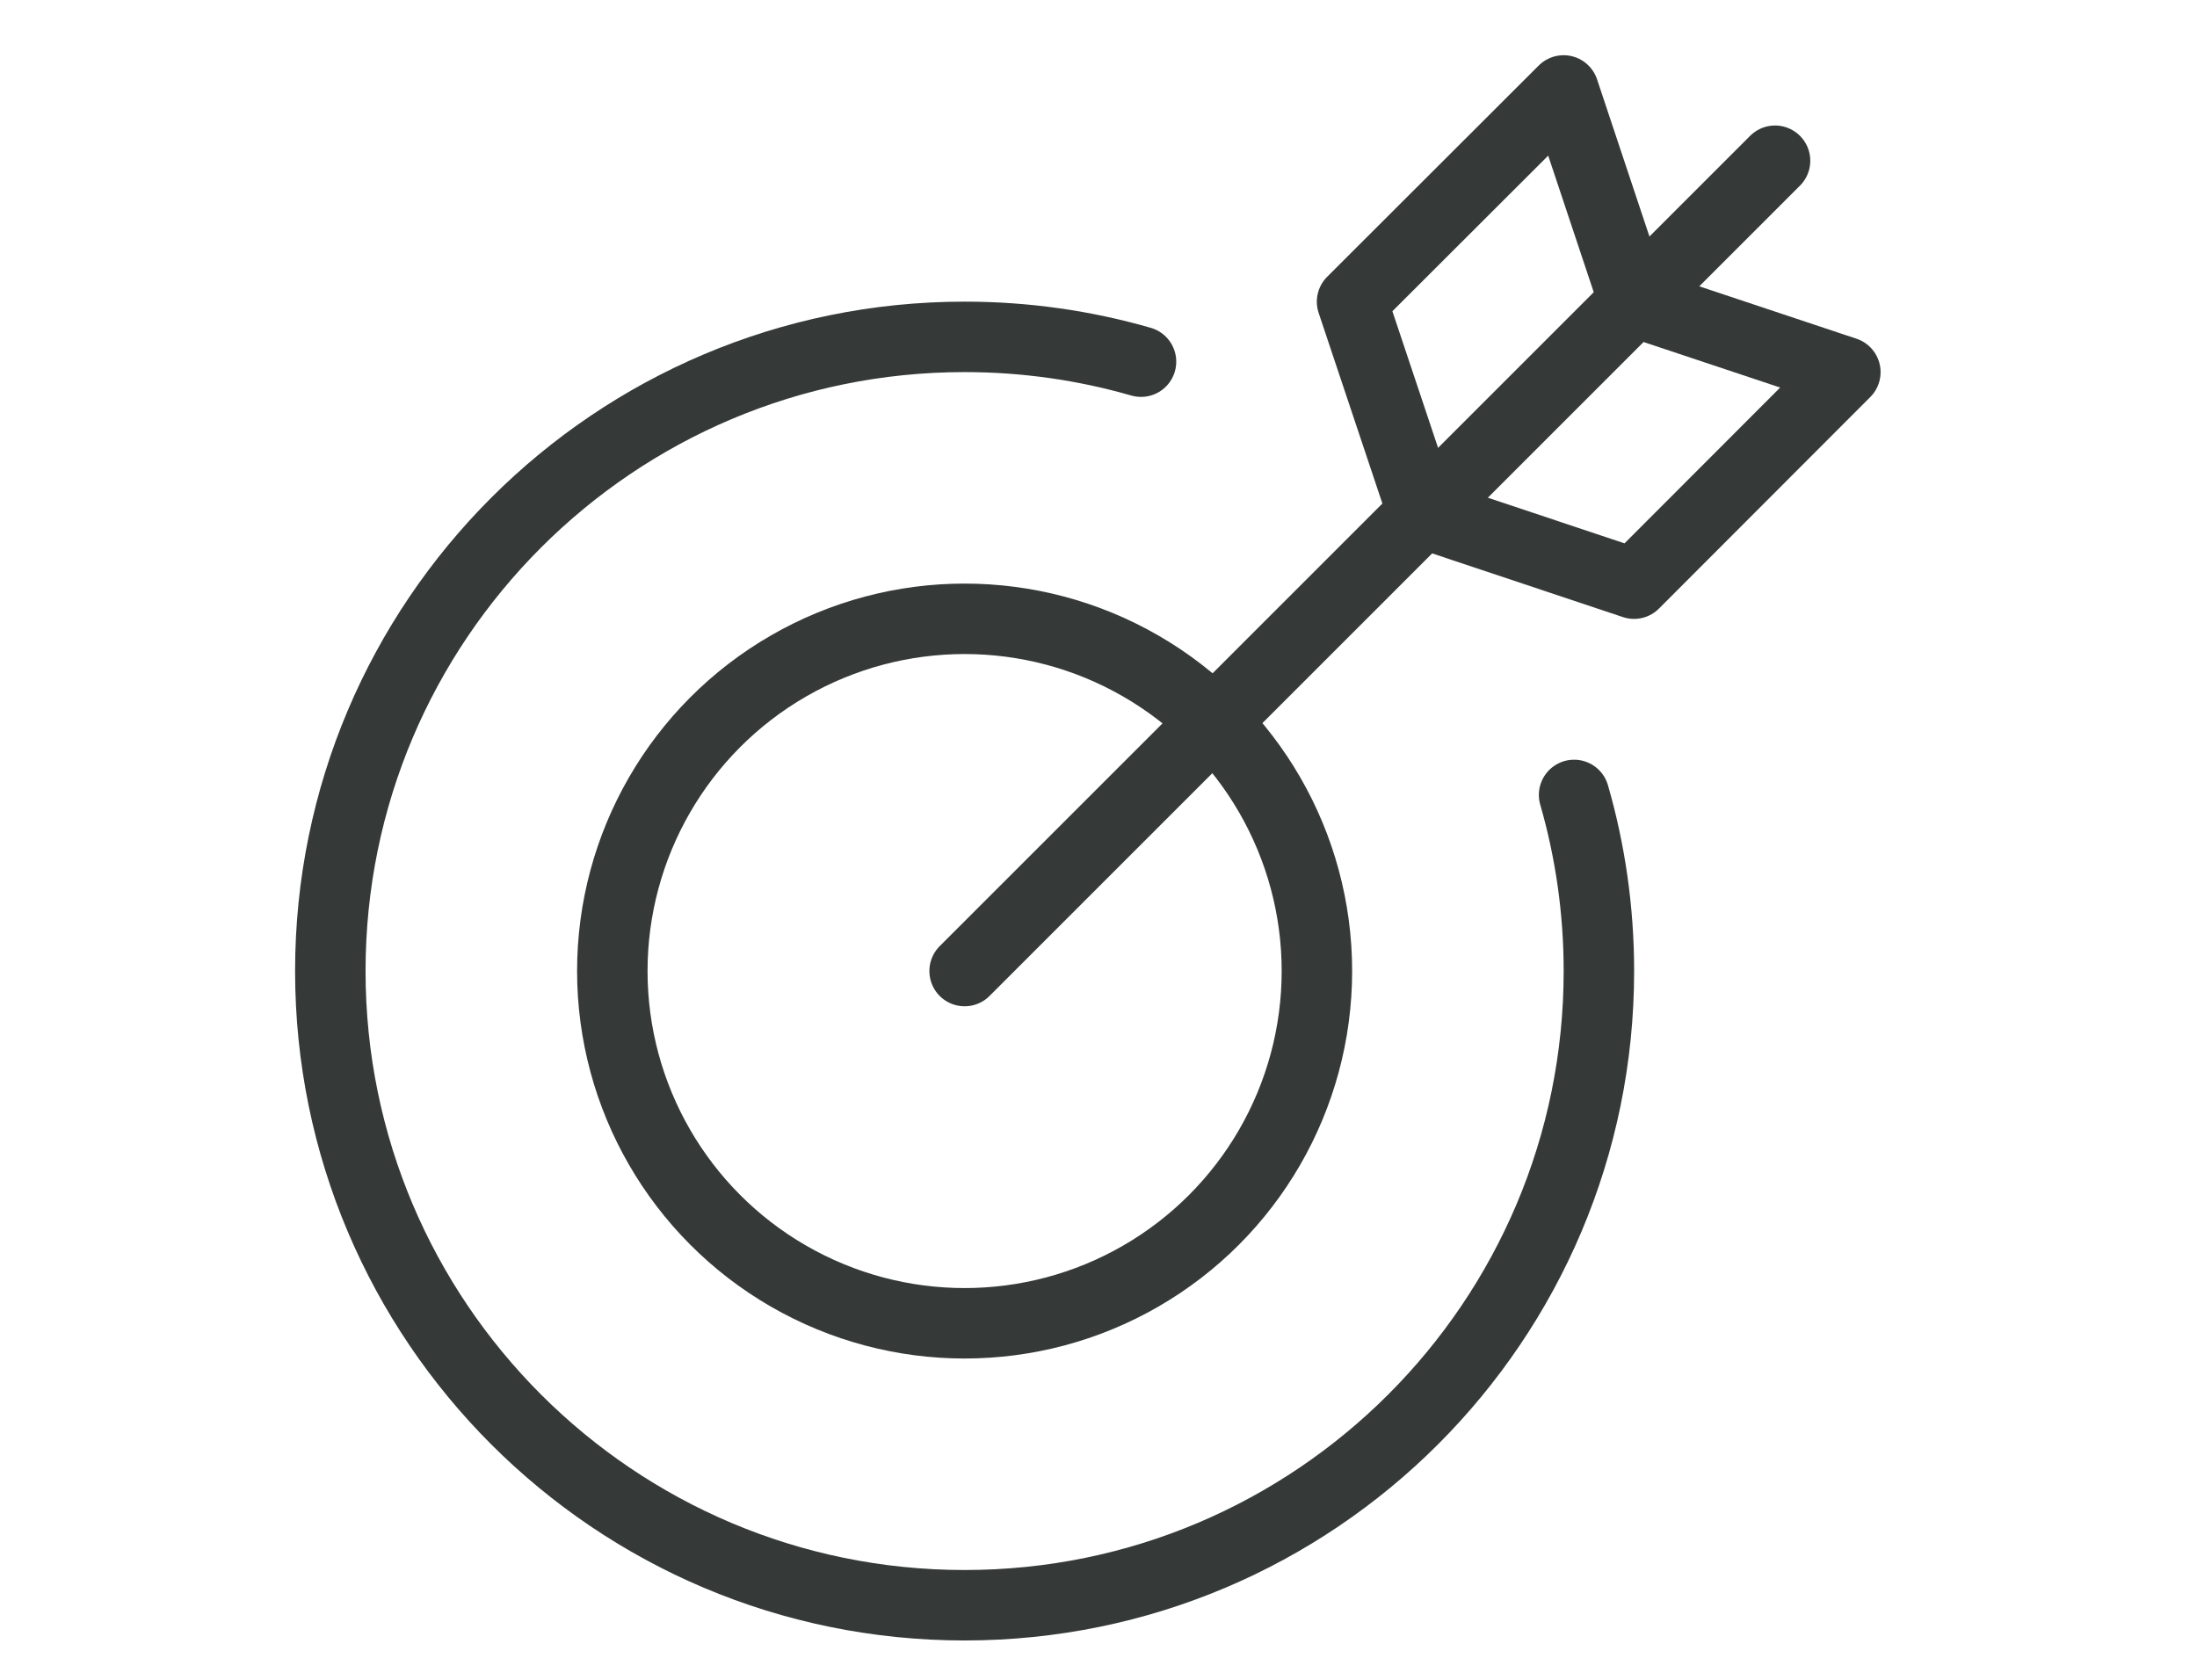 <?xml version="1.0" encoding="utf-8"?>
<!-- Generator: Adobe Illustrator 24.3.0, SVG Export Plug-In . SVG Version: 6.00 Build 0)  -->
<svg version="1.1" id="Layer_1" xmlns="http://www.w3.org/2000/svg" xmlns:xlink="http://www.w3.org/1999/xlink" x="0px" y="0px"
	 viewBox="0 0 170 130" style="enable-background:new 0 0 170 130;" xml:space="preserve">
<style type="text/css">
	.st0{fill:none;stroke:#353A39;stroke-width:5.453;stroke-linecap:round;stroke-linejoin:round;stroke-miterlimit:10;}
</style>
<g>
	<path class="st0" d="M121.8,61.52c1.25,4.32,1.92,8.91,1.92,13.63c0,27.1-21.98,49.08-49.08,49.08s-49.08-21.98-49.08-49.08
		s21.98-49.08,49.08-49.08c4.73,0,9.31,0.67,13.65,1.92"/>
	<circle class="st0" cx="74.64" cy="75.15" r="27.26"/>
	<line class="st0" x1="74.64" y1="75.15" x2="137.35" y2="12.44"/>
	<polygon class="st0" points="126.44,23.35 120.99,7 104.62,23.35 110.09,39.71 126.44,45.17 142.79,28.8 	"/>
</g>
</svg>
